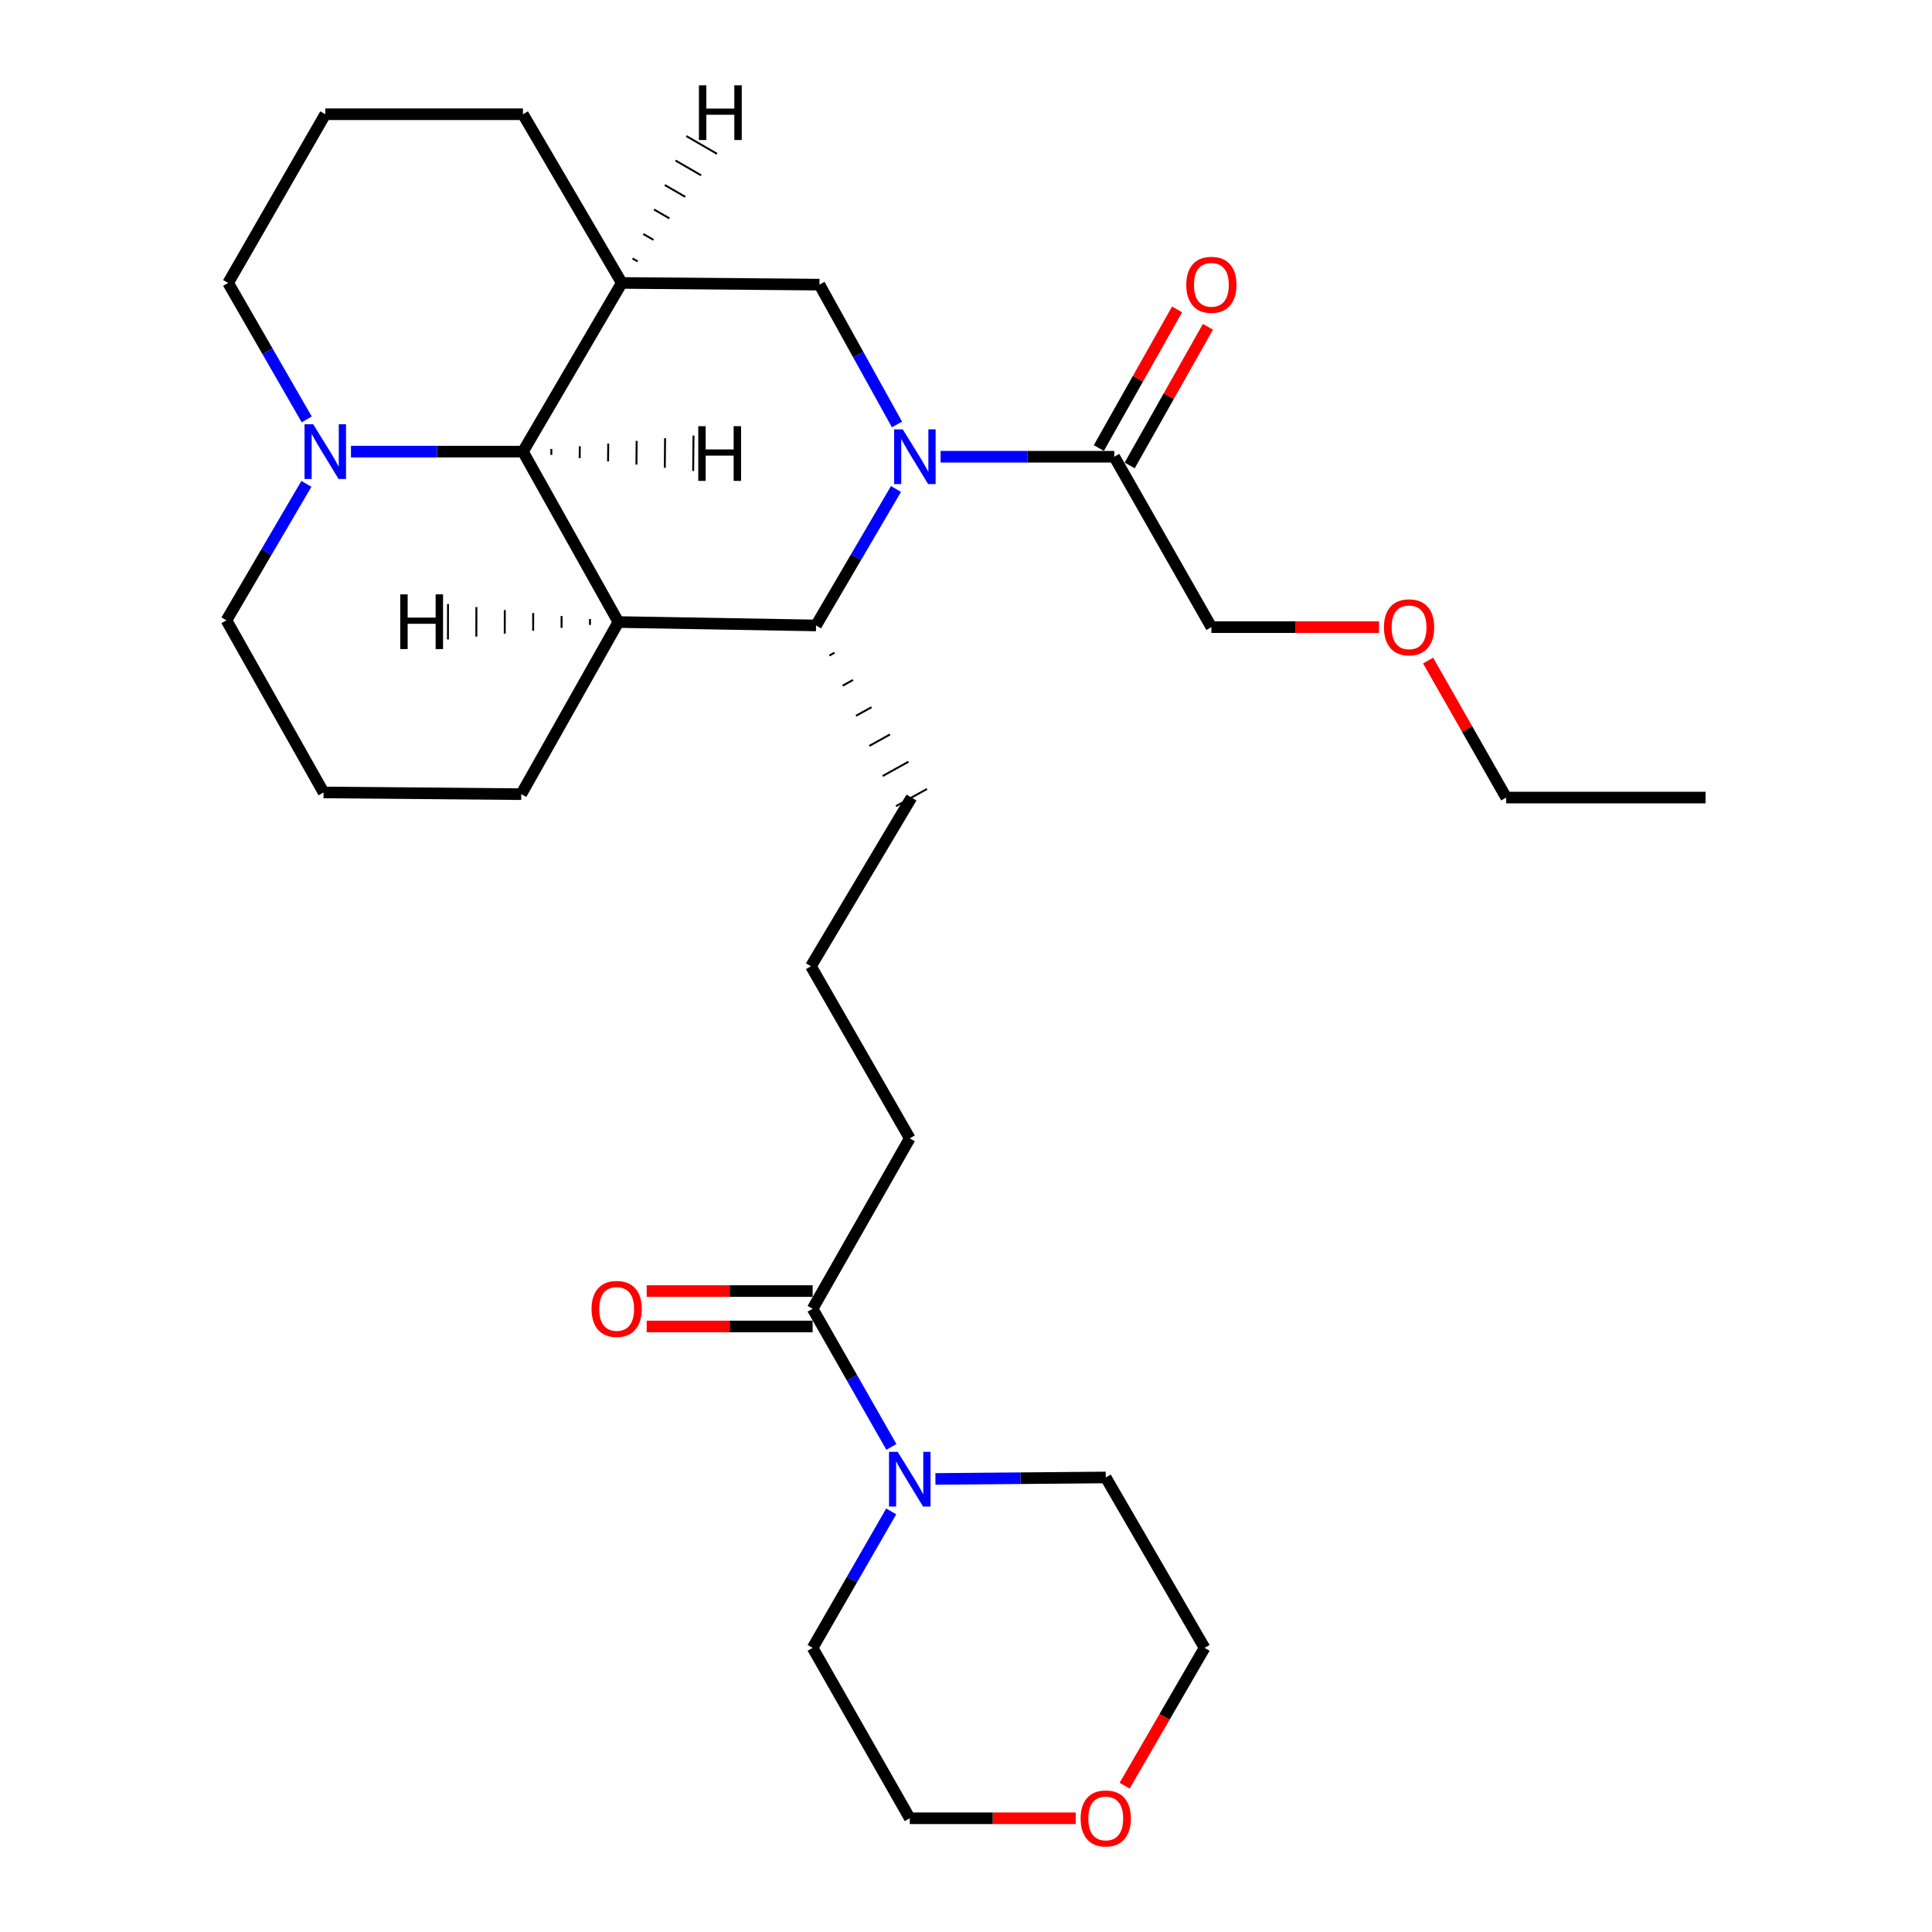 <?xml version='1.0' encoding='iso-8859-1'?>
<svg version='1.1' baseProfile='full'
              xmlns='http://www.w3.org/2000/svg'
                      xmlns:rdkit='http://www.rdkit.org/xml'
                      xmlns:xlink='http://www.w3.org/1999/xlink'
                  xml:space='preserve'
width='1000px' height='1000px' viewBox='0 0 1000 1000'>
<!-- END OF HEADER -->
<rect style='opacity:1.0;fill:#FFFFFF;stroke:none' width='1000' height='1000' x='0' y='0'> </rect>
<path class='bond-0' d='M 463.759,253.099 L 443.073,288.413' style='fill:none;fill-rule:evenodd;stroke:#0000FF;stroke-width:6px;stroke-linecap:butt;stroke-linejoin:miter;stroke-opacity:1' />
<path class='bond-0' d='M 443.073,288.413 L 422.387,323.726' style='fill:none;fill-rule:evenodd;stroke:#000000;stroke-width:6px;stroke-linecap:butt;stroke-linejoin:miter;stroke-opacity:1' />
<path class='bond-1' d='M 464.273,219.703 L 444.211,183.516' style='fill:none;fill-rule:evenodd;stroke:#0000FF;stroke-width:6px;stroke-linecap:butt;stroke-linejoin:miter;stroke-opacity:1' />
<path class='bond-1' d='M 444.211,183.516 L 424.149,147.33' style='fill:none;fill-rule:evenodd;stroke:#000000;stroke-width:6px;stroke-linecap:butt;stroke-linejoin:miter;stroke-opacity:1' />
<path class='bond-2' d='M 486.855,236.409 L 531.796,236.409' style='fill:none;fill-rule:evenodd;stroke:#0000FF;stroke-width:6px;stroke-linecap:butt;stroke-linejoin:miter;stroke-opacity:1' />
<path class='bond-2' d='M 531.796,236.409 L 576.737,236.409' style='fill:none;fill-rule:evenodd;stroke:#000000;stroke-width:6px;stroke-linecap:butt;stroke-linejoin:miter;stroke-opacity:1' />
<path class='bond-3' d='M 320.07,321.965 L 422.387,323.726' style='fill:none;fill-rule:evenodd;stroke:#000000;stroke-width:6px;stroke-linecap:butt;stroke-linejoin:miter;stroke-opacity:1' />
<path class='bond-4' d='M 320.07,321.965 L 269.798,411.054' style='fill:none;fill-rule:evenodd;stroke:#000000;stroke-width:6px;stroke-linecap:butt;stroke-linejoin:miter;stroke-opacity:1' />
<path class='bond-5' d='M 320.07,321.965 L 270.674,233.761' style='fill:none;fill-rule:evenodd;stroke:#000000;stroke-width:6px;stroke-linecap:butt;stroke-linejoin:miter;stroke-opacity:1' />
<path class='bond-33' d='M 305.373,320.413 L 305.368,323.468' style='fill:none;fill-rule:evenodd;stroke:#000000;stroke-width:1.0px;stroke-linecap:butt;stroke-linejoin:miter;stroke-opacity:1' />
<path class='bond-33' d='M 290.675,318.862 L 290.665,324.972' style='fill:none;fill-rule:evenodd;stroke:#000000;stroke-width:1.0px;stroke-linecap:butt;stroke-linejoin:miter;stroke-opacity:1' />
<path class='bond-33' d='M 275.977,317.311 L 275.962,326.475' style='fill:none;fill-rule:evenodd;stroke:#000000;stroke-width:1.0px;stroke-linecap:butt;stroke-linejoin:miter;stroke-opacity:1' />
<path class='bond-33' d='M 261.279,315.76 L 261.259,327.979' style='fill:none;fill-rule:evenodd;stroke:#000000;stroke-width:1.0px;stroke-linecap:butt;stroke-linejoin:miter;stroke-opacity:1' />
<path class='bond-33' d='M 246.581,314.209 L 246.556,329.483' style='fill:none;fill-rule:evenodd;stroke:#000000;stroke-width:1.0px;stroke-linecap:butt;stroke-linejoin:miter;stroke-opacity:1' />
<path class='bond-33' d='M 231.883,312.657 L 231.854,330.986' style='fill:none;fill-rule:evenodd;stroke:#000000;stroke-width:1.0px;stroke-linecap:butt;stroke-linejoin:miter;stroke-opacity:1' />
<path class='bond-6' d='M 429.282,339.315 L 431.954,337.834' style='fill:none;fill-rule:evenodd;stroke:#000000;stroke-width:1.0px;stroke-linecap:butt;stroke-linejoin:miter;stroke-opacity:1' />
<path class='bond-6' d='M 436.177,354.904 L 441.521,351.941' style='fill:none;fill-rule:evenodd;stroke:#000000;stroke-width:1.0px;stroke-linecap:butt;stroke-linejoin:miter;stroke-opacity:1' />
<path class='bond-6' d='M 443.072,370.492 L 451.088,366.049' style='fill:none;fill-rule:evenodd;stroke:#000000;stroke-width:1.0px;stroke-linecap:butt;stroke-linejoin:miter;stroke-opacity:1' />
<path class='bond-6' d='M 449.968,386.081 L 460.655,380.157' style='fill:none;fill-rule:evenodd;stroke:#000000;stroke-width:1.0px;stroke-linecap:butt;stroke-linejoin:miter;stroke-opacity:1' />
<path class='bond-6' d='M 456.863,401.67 L 470.222,394.264' style='fill:none;fill-rule:evenodd;stroke:#000000;stroke-width:1.0px;stroke-linecap:butt;stroke-linejoin:miter;stroke-opacity:1' />
<path class='bond-6' d='M 463.758,417.259 L 479.789,408.372' style='fill:none;fill-rule:evenodd;stroke:#000000;stroke-width:1.0px;stroke-linecap:butt;stroke-linejoin:miter;stroke-opacity:1' />
<path class='bond-7' d='M 270.674,233.761 L 321.832,146.444' style='fill:none;fill-rule:evenodd;stroke:#000000;stroke-width:6px;stroke-linecap:butt;stroke-linejoin:miter;stroke-opacity:1' />
<path class='bond-8' d='M 270.674,233.761 L 226.169,233.761' style='fill:none;fill-rule:evenodd;stroke:#000000;stroke-width:6px;stroke-linecap:butt;stroke-linejoin:miter;stroke-opacity:1' />
<path class='bond-8' d='M 226.169,233.761 L 181.665,233.761' style='fill:none;fill-rule:evenodd;stroke:#0000FF;stroke-width:6px;stroke-linecap:butt;stroke-linejoin:miter;stroke-opacity:1' />
<path class='bond-34' d='M 285.358,235.432 L 285.388,232.377' style='fill:none;fill-rule:evenodd;stroke:#000000;stroke-width:1.0px;stroke-linecap:butt;stroke-linejoin:miter;stroke-opacity:1' />
<path class='bond-34' d='M 300.043,237.102 L 300.103,230.993' style='fill:none;fill-rule:evenodd;stroke:#000000;stroke-width:1.0px;stroke-linecap:butt;stroke-linejoin:miter;stroke-opacity:1' />
<path class='bond-34' d='M 314.728,238.773 L 314.817,229.609' style='fill:none;fill-rule:evenodd;stroke:#000000;stroke-width:1.0px;stroke-linecap:butt;stroke-linejoin:miter;stroke-opacity:1' />
<path class='bond-34' d='M 329.412,240.443 L 329.531,228.224' style='fill:none;fill-rule:evenodd;stroke:#000000;stroke-width:1.0px;stroke-linecap:butt;stroke-linejoin:miter;stroke-opacity:1' />
<path class='bond-34' d='M 344.097,242.114 L 344.246,226.84' style='fill:none;fill-rule:evenodd;stroke:#000000;stroke-width:1.0px;stroke-linecap:butt;stroke-linejoin:miter;stroke-opacity:1' />
<path class='bond-34' d='M 358.782,243.784 L 358.96,225.456' style='fill:none;fill-rule:evenodd;stroke:#000000;stroke-width:1.0px;stroke-linecap:butt;stroke-linejoin:miter;stroke-opacity:1' />
<path class='bond-9' d='M 321.832,146.444 L 424.149,147.33' style='fill:none;fill-rule:evenodd;stroke:#000000;stroke-width:6px;stroke-linecap:butt;stroke-linejoin:miter;stroke-opacity:1' />
<path class='bond-10' d='M 321.832,146.444 L 270.674,59.127' style='fill:none;fill-rule:evenodd;stroke:#000000;stroke-width:6px;stroke-linecap:butt;stroke-linejoin:miter;stroke-opacity:1' />
<path class='bond-35' d='M 330.045,135.306 L 327.401,133.775' style='fill:none;fill-rule:evenodd;stroke:#000000;stroke-width:1.0px;stroke-linecap:butt;stroke-linejoin:miter;stroke-opacity:1' />
<path class='bond-35' d='M 338.257,124.167 L 332.97,121.107' style='fill:none;fill-rule:evenodd;stroke:#000000;stroke-width:1.0px;stroke-linecap:butt;stroke-linejoin:miter;stroke-opacity:1' />
<path class='bond-35' d='M 346.47,113.029 L 338.538,108.438' style='fill:none;fill-rule:evenodd;stroke:#000000;stroke-width:1.0px;stroke-linecap:butt;stroke-linejoin:miter;stroke-opacity:1' />
<path class='bond-35' d='M 354.682,101.891 L 344.107,95.769' style='fill:none;fill-rule:evenodd;stroke:#000000;stroke-width:1.0px;stroke-linecap:butt;stroke-linejoin:miter;stroke-opacity:1' />
<path class='bond-35' d='M 362.895,90.752 L 349.676,83.1' style='fill:none;fill-rule:evenodd;stroke:#000000;stroke-width:1.0px;stroke-linecap:butt;stroke-linejoin:miter;stroke-opacity:1' />
<path class='bond-35' d='M 371.107,79.614 L 355.244,70.431' style='fill:none;fill-rule:evenodd;stroke:#000000;stroke-width:1.0px;stroke-linecap:butt;stroke-linejoin:miter;stroke-opacity:1' />
<path class='bond-11' d='M 584.719,240.913 L 604.968,205.032' style='fill:none;fill-rule:evenodd;stroke:#000000;stroke-width:6px;stroke-linecap:butt;stroke-linejoin:miter;stroke-opacity:1' />
<path class='bond-11' d='M 604.968,205.032 L 625.218,169.151' style='fill:none;fill-rule:evenodd;stroke:#FF0000;stroke-width:6px;stroke-linecap:butt;stroke-linejoin:miter;stroke-opacity:1' />
<path class='bond-11' d='M 568.756,231.905 L 589.006,196.024' style='fill:none;fill-rule:evenodd;stroke:#000000;stroke-width:6px;stroke-linecap:butt;stroke-linejoin:miter;stroke-opacity:1' />
<path class='bond-11' d='M 589.006,196.024 L 609.255,160.143' style='fill:none;fill-rule:evenodd;stroke:#FF0000;stroke-width:6px;stroke-linecap:butt;stroke-linejoin:miter;stroke-opacity:1' />
<path class='bond-12' d='M 576.737,236.409 L 627.01,324.612' style='fill:none;fill-rule:evenodd;stroke:#000000;stroke-width:6px;stroke-linecap:butt;stroke-linejoin:miter;stroke-opacity:1' />
<path class='bond-13' d='M 158.59,250.452 L 137.9,285.77' style='fill:none;fill-rule:evenodd;stroke:#0000FF;stroke-width:6px;stroke-linecap:butt;stroke-linejoin:miter;stroke-opacity:1' />
<path class='bond-13' d='M 137.9,285.77 L 117.209,321.089' style='fill:none;fill-rule:evenodd;stroke:#000000;stroke-width:6px;stroke-linecap:butt;stroke-linejoin:miter;stroke-opacity:1' />
<path class='bond-14' d='M 158.763,217.082 L 138.424,181.763' style='fill:none;fill-rule:evenodd;stroke:#0000FF;stroke-width:6px;stroke-linecap:butt;stroke-linejoin:miter;stroke-opacity:1' />
<path class='bond-14' d='M 138.424,181.763 L 118.085,146.444' style='fill:none;fill-rule:evenodd;stroke:#000000;stroke-width:6px;stroke-linecap:butt;stroke-linejoin:miter;stroke-opacity:1' />
<path class='bond-15' d='M 461.378,748.92 L 440.997,713.167' style='fill:none;fill-rule:evenodd;stroke:#0000FF;stroke-width:6px;stroke-linecap:butt;stroke-linejoin:miter;stroke-opacity:1' />
<path class='bond-15' d='M 440.997,713.167 L 420.615,677.415' style='fill:none;fill-rule:evenodd;stroke:#000000;stroke-width:6px;stroke-linecap:butt;stroke-linejoin:miter;stroke-opacity:1' />
<path class='bond-16' d='M 484.174,765.502 L 528.251,765.117' style='fill:none;fill-rule:evenodd;stroke:#0000FF;stroke-width:6px;stroke-linecap:butt;stroke-linejoin:miter;stroke-opacity:1' />
<path class='bond-16' d='M 528.251,765.117 L 572.328,764.732' style='fill:none;fill-rule:evenodd;stroke:#000000;stroke-width:6px;stroke-linecap:butt;stroke-linejoin:miter;stroke-opacity:1' />
<path class='bond-17' d='M 461.293,782.297 L 440.954,817.616' style='fill:none;fill-rule:evenodd;stroke:#0000FF;stroke-width:6px;stroke-linecap:butt;stroke-linejoin:miter;stroke-opacity:1' />
<path class='bond-17' d='M 440.954,817.616 L 420.615,852.935' style='fill:none;fill-rule:evenodd;stroke:#000000;stroke-width:6px;stroke-linecap:butt;stroke-linejoin:miter;stroke-opacity:1' />
<path class='bond-18' d='M 420.615,677.415 L 470.898,589.211' style='fill:none;fill-rule:evenodd;stroke:#000000;stroke-width:6px;stroke-linecap:butt;stroke-linejoin:miter;stroke-opacity:1' />
<path class='bond-19' d='M 420.615,668.25 L 377.668,668.25' style='fill:none;fill-rule:evenodd;stroke:#000000;stroke-width:6px;stroke-linecap:butt;stroke-linejoin:miter;stroke-opacity:1' />
<path class='bond-19' d='M 377.668,668.25 L 334.72,668.25' style='fill:none;fill-rule:evenodd;stroke:#FF0000;stroke-width:6px;stroke-linecap:butt;stroke-linejoin:miter;stroke-opacity:1' />
<path class='bond-19' d='M 420.615,686.579 L 377.668,686.579' style='fill:none;fill-rule:evenodd;stroke:#000000;stroke-width:6px;stroke-linecap:butt;stroke-linejoin:miter;stroke-opacity:1' />
<path class='bond-19' d='M 377.668,686.579 L 334.72,686.579' style='fill:none;fill-rule:evenodd;stroke:#FF0000;stroke-width:6px;stroke-linecap:butt;stroke-linejoin:miter;stroke-opacity:1' />
<path class='bond-20' d='M 556.792,941.138 L 513.845,941.138' style='fill:none;fill-rule:evenodd;stroke:#FF0000;stroke-width:6px;stroke-linecap:butt;stroke-linejoin:miter;stroke-opacity:1' />
<path class='bond-20' d='M 513.845,941.138 L 470.898,941.138' style='fill:none;fill-rule:evenodd;stroke:#000000;stroke-width:6px;stroke-linecap:butt;stroke-linejoin:miter;stroke-opacity:1' />
<path class='bond-21' d='M 582.112,924.269 L 602.799,888.602' style='fill:none;fill-rule:evenodd;stroke:#FF0000;stroke-width:6px;stroke-linecap:butt;stroke-linejoin:miter;stroke-opacity:1' />
<path class='bond-21' d='M 602.799,888.602 L 623.486,852.935' style='fill:none;fill-rule:evenodd;stroke:#000000;stroke-width:6px;stroke-linecap:butt;stroke-linejoin:miter;stroke-opacity:1' />
<path class='bond-22' d='M 269.798,411.054 L 167.482,410.168' style='fill:none;fill-rule:evenodd;stroke:#000000;stroke-width:6px;stroke-linecap:butt;stroke-linejoin:miter;stroke-opacity:1' />
<path class='bond-23' d='M 270.674,59.127 L 168.368,59.127' style='fill:none;fill-rule:evenodd;stroke:#000000;stroke-width:6px;stroke-linecap:butt;stroke-linejoin:miter;stroke-opacity:1' />
<path class='bond-24' d='M 471.773,412.815 L 419.739,500.133' style='fill:none;fill-rule:evenodd;stroke:#000000;stroke-width:6px;stroke-linecap:butt;stroke-linejoin:miter;stroke-opacity:1' />
<path class='bond-25' d='M 117.209,321.089 L 167.482,410.168' style='fill:none;fill-rule:evenodd;stroke:#000000;stroke-width:6px;stroke-linecap:butt;stroke-linejoin:miter;stroke-opacity:1' />
<path class='bond-26' d='M 118.085,146.444 L 168.368,59.127' style='fill:none;fill-rule:evenodd;stroke:#000000;stroke-width:6px;stroke-linecap:butt;stroke-linejoin:miter;stroke-opacity:1' />
<path class='bond-27' d='M 627.01,324.612 L 670.389,324.612' style='fill:none;fill-rule:evenodd;stroke:#000000;stroke-width:6px;stroke-linecap:butt;stroke-linejoin:miter;stroke-opacity:1' />
<path class='bond-27' d='M 670.389,324.612 L 713.768,324.612' style='fill:none;fill-rule:evenodd;stroke:#FF0000;stroke-width:6px;stroke-linecap:butt;stroke-linejoin:miter;stroke-opacity:1' />
<path class='bond-28' d='M 572.328,764.732 L 623.486,852.935' style='fill:none;fill-rule:evenodd;stroke:#000000;stroke-width:6px;stroke-linecap:butt;stroke-linejoin:miter;stroke-opacity:1' />
<path class='bond-29' d='M 420.615,852.935 L 470.898,941.138' style='fill:none;fill-rule:evenodd;stroke:#000000;stroke-width:6px;stroke-linecap:butt;stroke-linejoin:miter;stroke-opacity:1' />
<path class='bond-30' d='M 470.898,589.211 L 419.739,500.133' style='fill:none;fill-rule:evenodd;stroke:#000000;stroke-width:6px;stroke-linecap:butt;stroke-linejoin:miter;stroke-opacity:1' />
<path class='bond-31' d='M 739.185,341.91 L 759.392,377.363' style='fill:none;fill-rule:evenodd;stroke:#FF0000;stroke-width:6px;stroke-linecap:butt;stroke-linejoin:miter;stroke-opacity:1' />
<path class='bond-31' d='M 759.392,377.363 L 779.599,412.815' style='fill:none;fill-rule:evenodd;stroke:#000000;stroke-width:6px;stroke-linecap:butt;stroke-linejoin:miter;stroke-opacity:1' />
<path class='bond-32' d='M 779.599,412.815 L 882.791,412.815' style='fill:none;fill-rule:evenodd;stroke:#000000;stroke-width:6px;stroke-linecap:butt;stroke-linejoin:miter;stroke-opacity:1' />
<path  class='atom-0' d='M 467.275 222.249
L 476.555 237.249
Q 477.475 238.729, 478.955 241.409
Q 480.435 244.089, 480.515 244.249
L 480.515 222.249
L 484.275 222.249
L 484.275 250.569
L 480.395 250.569
L 470.435 234.169
Q 469.275 232.249, 468.035 230.049
Q 466.835 227.849, 466.475 227.169
L 466.475 250.569
L 462.795 250.569
L 462.795 222.249
L 467.275 222.249
' fill='#0000FF'/>
<path  class='atom-7' d='M 162.108 219.601
L 171.388 234.601
Q 172.308 236.081, 173.788 238.761
Q 175.268 241.441, 175.348 241.601
L 175.348 219.601
L 179.108 219.601
L 179.108 247.921
L 175.228 247.921
L 165.268 231.521
Q 164.108 229.601, 162.868 227.401
Q 161.668 225.201, 161.308 224.521
L 161.308 247.921
L 157.628 247.921
L 157.628 219.601
L 162.108 219.601
' fill='#0000FF'/>
<path  class='atom-8' d='M 464.638 751.458
L 473.918 766.458
Q 474.838 767.938, 476.318 770.618
Q 477.798 773.298, 477.878 773.458
L 477.878 751.458
L 481.638 751.458
L 481.638 779.778
L 477.758 779.778
L 467.798 763.378
Q 466.638 761.458, 465.398 759.258
Q 464.198 757.058, 463.838 756.378
L 463.838 779.778
L 460.158 779.778
L 460.158 751.458
L 464.638 751.458
' fill='#0000FF'/>
<path  class='atom-10' d='M 614.01 147.41
Q 614.01 140.61, 617.37 136.81
Q 620.73 133.01, 627.01 133.01
Q 633.29 133.01, 636.65 136.81
Q 640.01 140.61, 640.01 147.41
Q 640.01 154.29, 636.61 158.21
Q 633.21 162.09, 627.01 162.09
Q 620.77 162.09, 617.37 158.21
Q 614.01 154.33, 614.01 147.41
M 627.01 158.89
Q 631.33 158.89, 633.65 156.01
Q 636.01 153.09, 636.01 147.41
Q 636.01 141.85, 633.65 139.05
Q 631.33 136.21, 627.01 136.21
Q 622.69 136.21, 620.33 139.01
Q 618.01 141.81, 618.01 147.41
Q 618.01 153.13, 620.33 156.01
Q 622.69 158.89, 627.01 158.89
' fill='#FF0000'/>
<path  class='atom-11' d='M 306.185 677.495
Q 306.185 670.695, 309.545 666.895
Q 312.905 663.095, 319.185 663.095
Q 325.465 663.095, 328.825 666.895
Q 332.185 670.695, 332.185 677.495
Q 332.185 684.375, 328.785 688.295
Q 325.385 692.175, 319.185 692.175
Q 312.945 692.175, 309.545 688.295
Q 306.185 684.415, 306.185 677.495
M 319.185 688.975
Q 323.505 688.975, 325.825 686.095
Q 328.185 683.175, 328.185 677.495
Q 328.185 671.935, 325.825 669.135
Q 323.505 666.295, 319.185 666.295
Q 314.865 666.295, 312.505 669.095
Q 310.185 671.895, 310.185 677.495
Q 310.185 683.215, 312.505 686.095
Q 314.865 688.975, 319.185 688.975
' fill='#FF0000'/>
<path  class='atom-12' d='M 559.328 941.218
Q 559.328 934.418, 562.688 930.618
Q 566.048 926.818, 572.328 926.818
Q 578.608 926.818, 581.968 930.618
Q 585.328 934.418, 585.328 941.218
Q 585.328 948.098, 581.928 952.018
Q 578.528 955.898, 572.328 955.898
Q 566.088 955.898, 562.688 952.018
Q 559.328 948.138, 559.328 941.218
M 572.328 952.698
Q 576.648 952.698, 578.968 949.818
Q 581.328 946.898, 581.328 941.218
Q 581.328 935.658, 578.968 932.858
Q 576.648 930.018, 572.328 930.018
Q 568.008 930.018, 565.648 932.818
Q 563.328 935.618, 563.328 941.218
Q 563.328 946.938, 565.648 949.818
Q 568.008 952.698, 572.328 952.698
' fill='#FF0000'/>
<path  class='atom-25' d='M 716.326 324.692
Q 716.326 317.892, 719.686 314.092
Q 723.046 310.292, 729.326 310.292
Q 735.606 310.292, 738.966 314.092
Q 742.326 317.892, 742.326 324.692
Q 742.326 331.572, 738.926 335.492
Q 735.526 339.372, 729.326 339.372
Q 723.086 339.372, 719.686 335.492
Q 716.326 331.612, 716.326 324.692
M 729.326 336.172
Q 733.646 336.172, 735.966 333.292
Q 738.326 330.372, 738.326 324.692
Q 738.326 319.132, 735.966 316.332
Q 733.646 313.492, 729.326 313.492
Q 725.006 313.492, 722.646 316.292
Q 720.326 319.092, 720.326 324.692
Q 720.326 330.412, 722.646 333.292
Q 725.006 336.172, 729.326 336.172
' fill='#FF0000'/>
<path  class='atom-30' d='M 207.163 307.64
L 211.003 307.64
L 211.003 319.68
L 225.483 319.68
L 225.483 307.64
L 229.323 307.64
L 229.323 335.96
L 225.483 335.96
L 225.483 322.88
L 211.003 322.88
L 211.003 335.96
L 207.163 335.96
L 207.163 307.64
' fill='#000000'/>
<path  class='atom-31' d='M 361.417 220.593
L 365.257 220.593
L 365.257 232.633
L 379.737 232.633
L 379.737 220.593
L 383.577 220.593
L 383.577 248.913
L 379.737 248.913
L 379.737 235.833
L 365.257 235.833
L 365.257 248.913
L 361.417 248.913
L 361.417 220.593
' fill='#000000'/>
<path  class='atom-32' d='M 361.766 44.157
L 365.606 44.157
L 365.606 56.197
L 380.086 56.197
L 380.086 44.157
L 383.926 44.157
L 383.926 72.477
L 380.086 72.477
L 380.086 59.397
L 365.606 59.397
L 365.606 72.477
L 361.766 72.477
L 361.766 44.157
' fill='#000000'/>
</svg>
